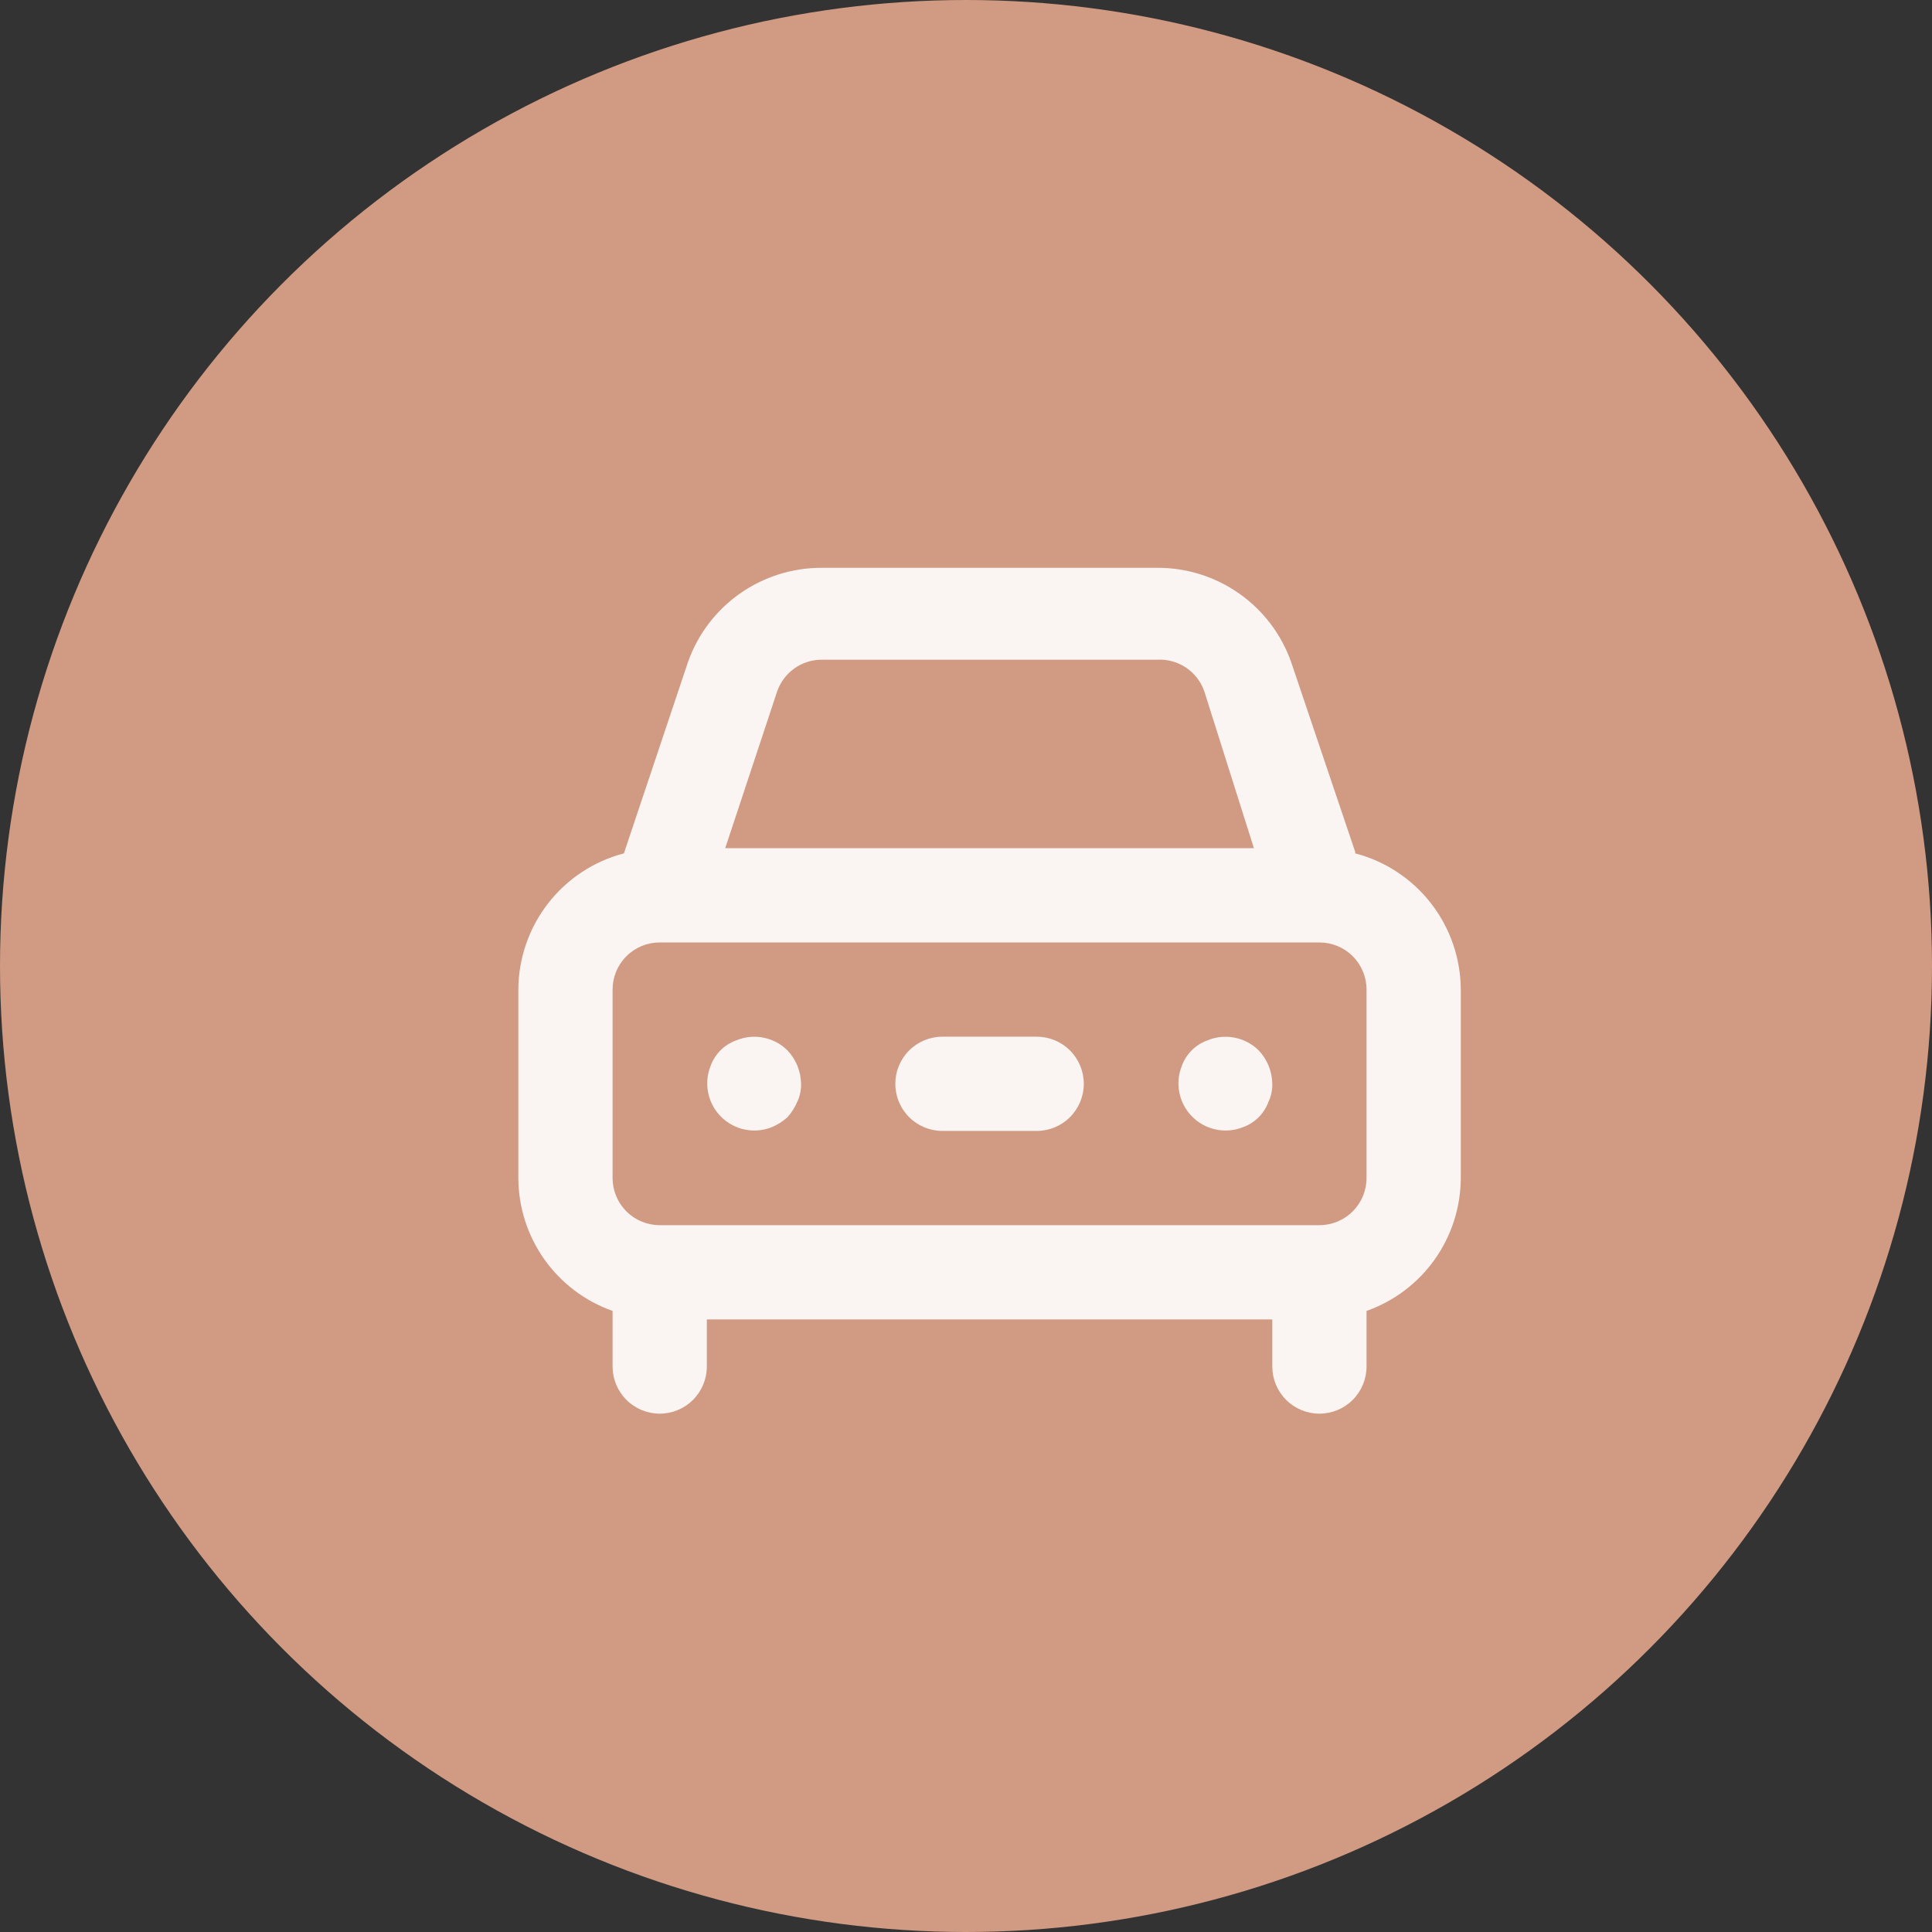 <svg width="41" height="41" viewBox="0 0 41 41" fill="none" xmlns="http://www.w3.org/2000/svg">
<rect x="0" y="0" width="41" height="41" fill="#333333" stroke="none"/>
<circle cx="20.5" cy="20.5" r="20.5" fill="#D19A82"/>
<path d="M15.62 22.08C15.496 22.125 15.383 22.196 15.29 22.29C15.197 22.383 15.125 22.496 15.08 22.62C15.007 22.802 14.989 23.001 15.029 23.192C15.068 23.384 15.163 23.56 15.301 23.698C15.44 23.837 15.616 23.932 15.807 23.971C15.999 24.01 16.198 23.993 16.38 23.92C16.501 23.869 16.613 23.798 16.71 23.71C16.798 23.613 16.869 23.501 16.92 23.38C16.976 23.261 17.003 23.131 17 23C16.996 22.735 16.893 22.482 16.71 22.29C16.569 22.151 16.391 22.057 16.197 22.02C16.003 21.982 15.802 22.003 15.62 22.08ZM28.76 18.08L27.4 14.05C27.193 13.463 26.808 12.955 26.299 12.597C25.79 12.239 25.182 12.047 24.56 12.05H17.44C16.818 12.047 16.21 12.239 15.701 12.597C15.192 12.955 14.807 13.463 14.6 14.05L13.24 18.11C12.6 18.277 12.034 18.651 11.629 19.174C11.224 19.697 11.003 20.339 11 21V25C11.002 25.619 11.195 26.222 11.553 26.727C11.911 27.232 12.416 27.613 13 27.82V29C13 29.265 13.105 29.519 13.293 29.707C13.48 29.895 13.735 30 14 30C14.265 30 14.52 29.895 14.707 29.707C14.895 29.519 15 29.265 15 29V28H27V29C27 29.265 27.105 29.519 27.293 29.707C27.48 29.895 27.735 30 28 30C28.265 30 28.52 29.895 28.707 29.707C28.895 29.519 29 29.265 29 29V27.82C29.584 27.613 30.089 27.232 30.447 26.727C30.805 26.222 30.998 25.619 31 25V21C30.997 20.339 30.776 19.697 30.371 19.174C29.966 18.651 29.4 18.277 28.76 18.11V18.08ZM16.49 14.68C16.557 14.481 16.685 14.309 16.855 14.187C17.026 14.065 17.23 13.999 17.44 14H24.56C24.778 13.988 24.994 14.049 25.174 14.171C25.355 14.294 25.49 14.473 25.56 14.68L26.61 18H15.39L16.49 14.68ZM29 25C29 25.265 28.895 25.519 28.707 25.707C28.52 25.895 28.265 26 28 26H14C13.735 26 13.48 25.895 13.293 25.707C13.105 25.519 13 25.265 13 25V21C13 20.735 13.105 20.48 13.293 20.293C13.48 20.105 13.735 20 14 20H28C28.265 20 28.52 20.105 28.707 20.293C28.895 20.48 29 20.735 29 21V25ZM25.62 22.08C25.496 22.125 25.383 22.196 25.29 22.29C25.197 22.383 25.125 22.496 25.08 22.62C25.007 22.802 24.989 23.001 25.029 23.192C25.068 23.384 25.163 23.56 25.301 23.698C25.44 23.837 25.616 23.932 25.807 23.971C25.999 24.01 26.198 23.993 26.38 23.92C26.504 23.875 26.617 23.803 26.71 23.71C26.803 23.617 26.875 23.504 26.92 23.38C26.976 23.261 27.003 23.131 27 23C26.996 22.735 26.893 22.482 26.71 22.29C26.569 22.151 26.391 22.057 26.197 22.02C26.003 21.982 25.802 22.003 25.62 22.08V22.08ZM22 22H20C19.735 22 19.48 22.105 19.293 22.293C19.105 22.48 19 22.735 19 23C19 23.265 19.105 23.519 19.293 23.707C19.48 23.895 19.735 24 20 24H22C22.265 24 22.52 23.895 22.707 23.707C22.895 23.519 23 23.265 23 23C23 22.735 22.895 22.48 22.707 22.293C22.52 22.105 22.265 22 22 22Z" fill="#FAF5F3"/>
</svg>
